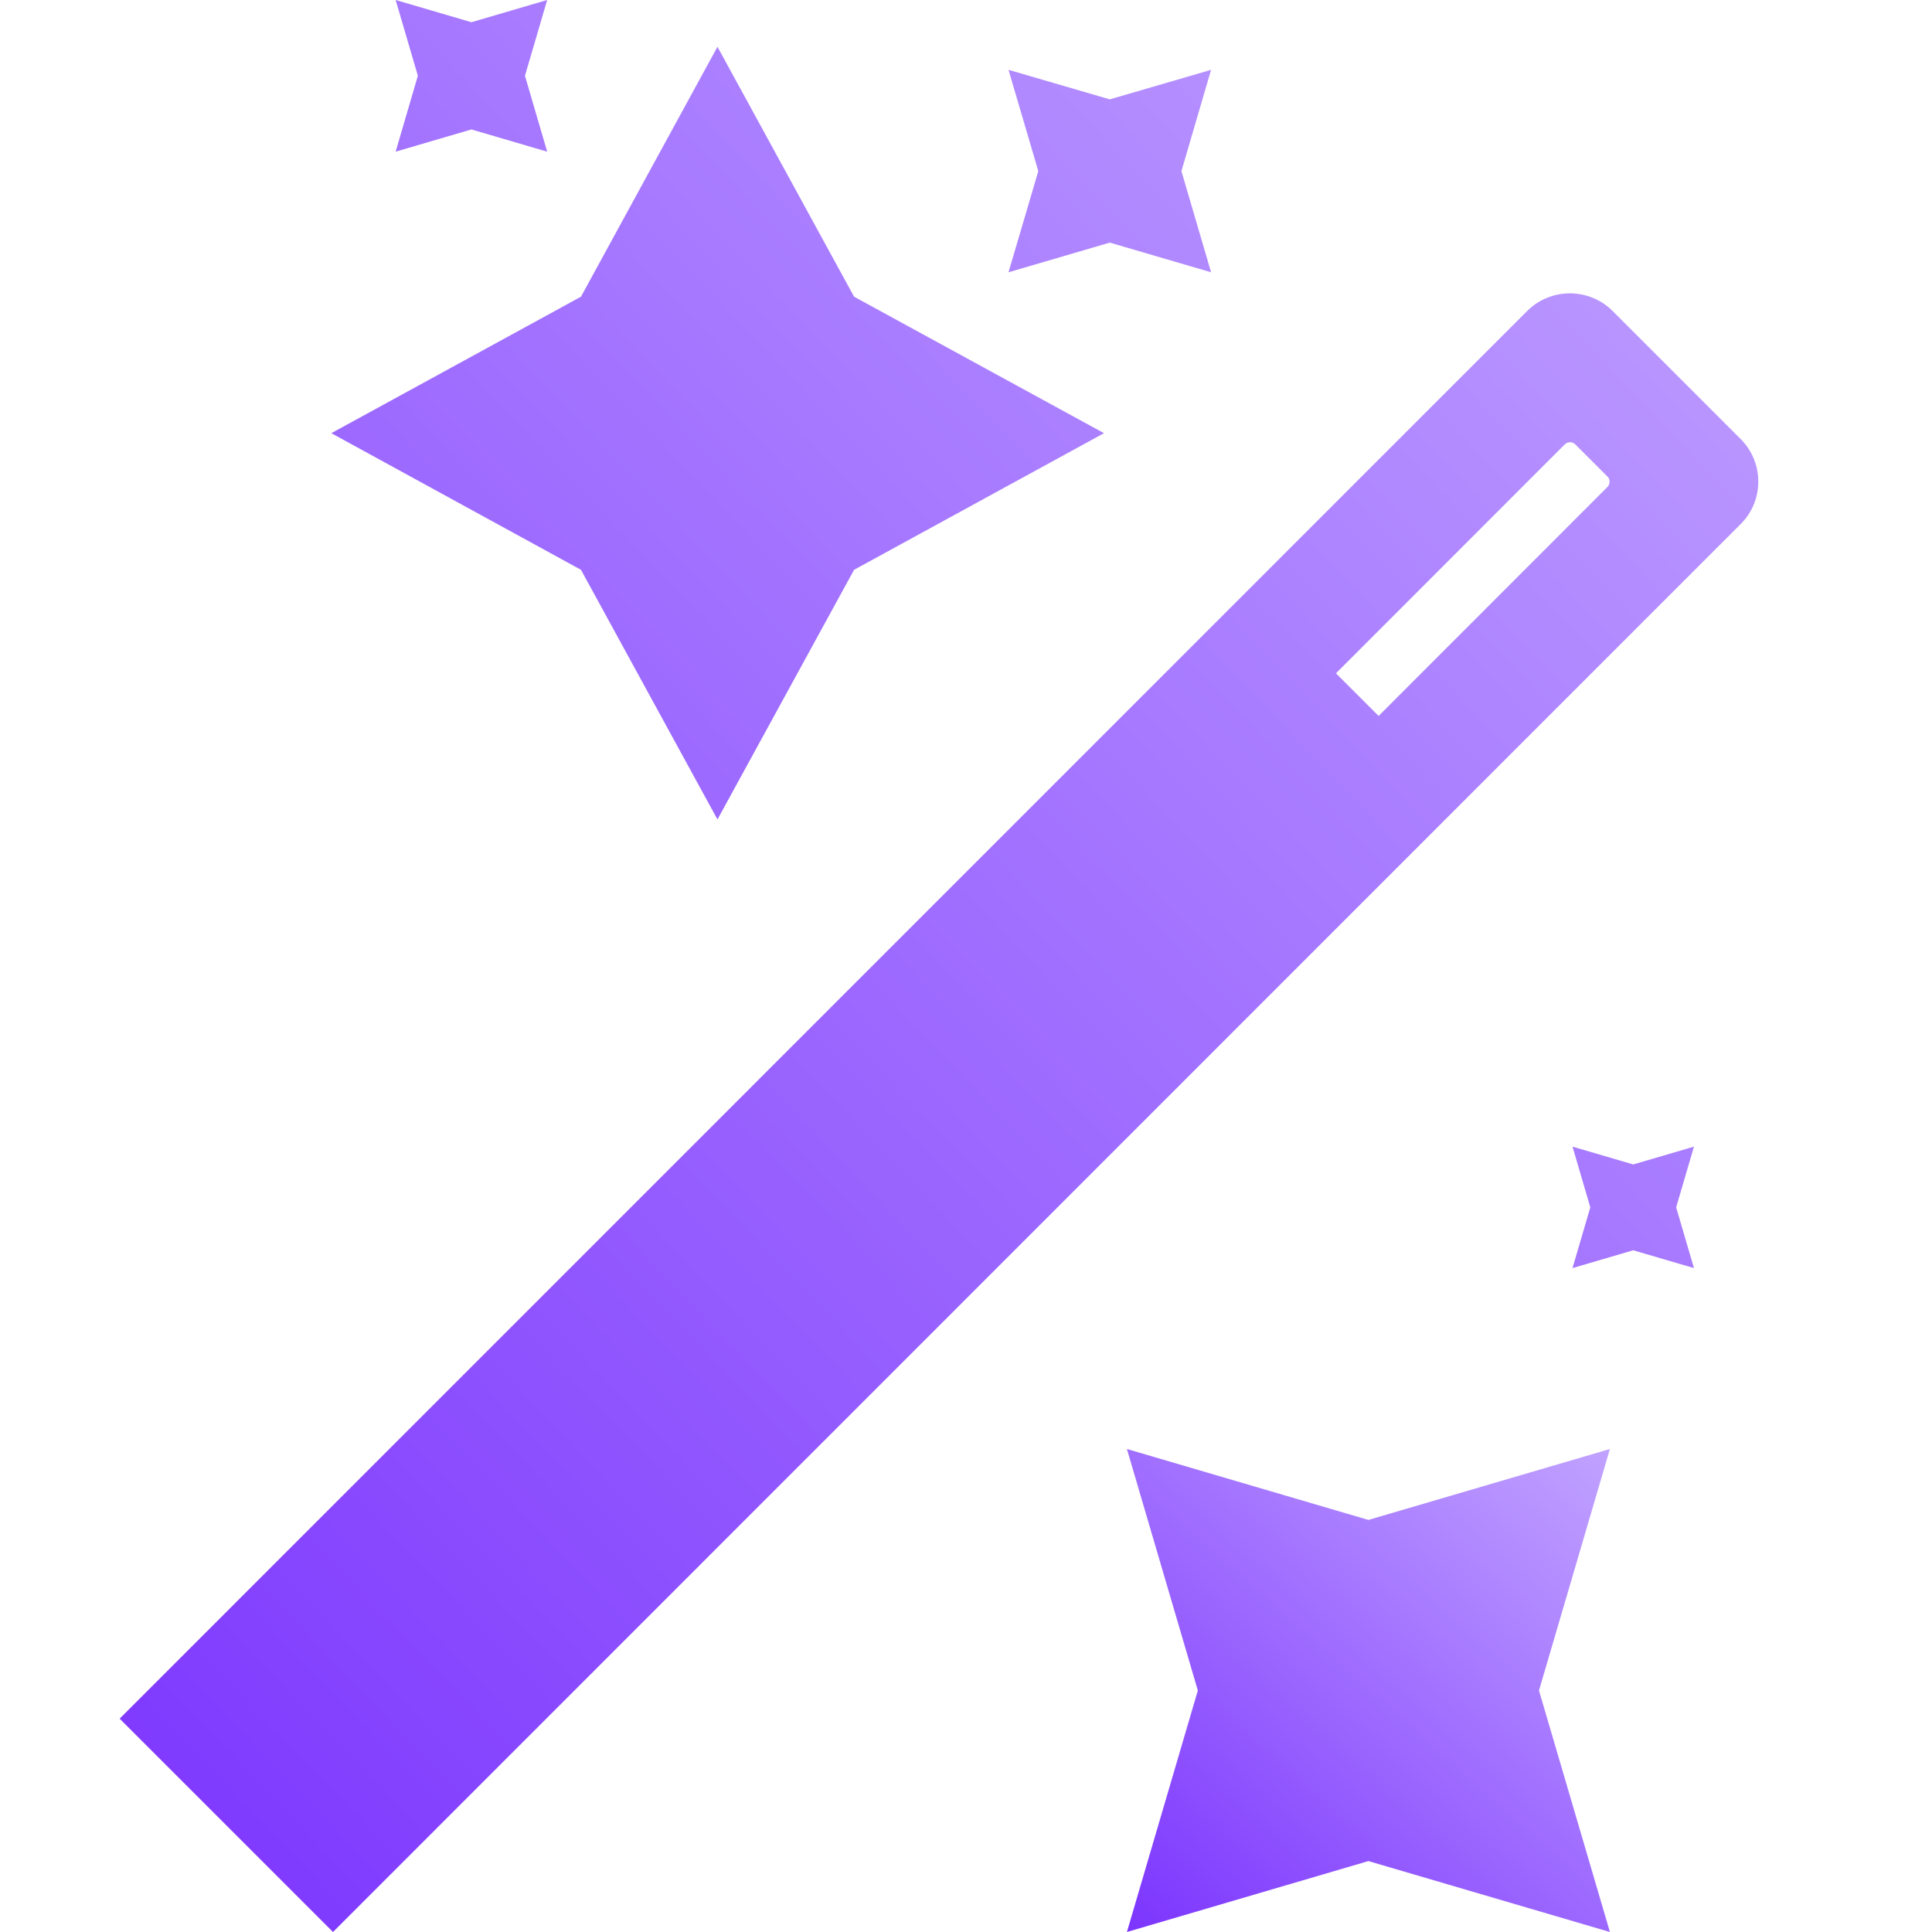 <svg width="14" height="14" viewBox="0 0 14 14" fill="none" xmlns="http://www.w3.org/2000/svg">
<path d="M12.614 3.182L11.686 2.254C11.515 2.083 11.237 2.083 11.066 2.254L0.867 12.454L2.413 14L12.612 3.799C12.784 3.63 12.784 3.352 12.614 3.182ZM11.647 3.53L9.99 5.188L9.681 4.879L11.338 3.221C11.36 3.199 11.395 3.199 11.416 3.221L11.649 3.454C11.669 3.474 11.669 3.508 11.647 3.53ZM8 3.139L6.189 4.129L5.199 5.938L4.21 4.129L2.401 3.139L4.21 2.15L5.199 0.339L6.189 2.15L8 3.139ZM8.042 0.72L8.776 0.506L8.561 1.24L8.776 1.973L8.042 1.758L7.308 1.973L7.524 1.24L7.308 0.506L8.042 0.72ZM3.416 0.161L3.965 0L3.804 0.549L3.965 1.099L3.416 0.938L2.867 1.099L3.028 0.549L2.867 0L3.416 0.161ZM11.835 8.438L12.275 8.309L12.146 8.749L12.275 9.189L11.835 9.06L11.395 9.189L11.524 8.749L11.395 8.309L11.835 8.438Z" fill="url(#paint0_linear_929_16740)"/>
<path d="M11.666 10.5L9.916 11.014L8.166 10.5L8.68 12.25L8.166 14L9.916 13.486L11.666 14L11.152 12.25L11.666 10.5Z" fill="url(#paint1_linear_929_16740)"/>
<defs>
<linearGradient id="paint0_linear_929_16740" x1="12.742" y1="-0.908" x2="-2.553" y2="13.705" gradientUnits="userSpaceOnUse">
<stop stop-color="#C3A6FF"/>
<stop offset="1" stop-color="#7327FE"/>
</linearGradient>
<linearGradient id="paint1_linear_929_16740" x1="11.666" y1="10.273" x2="7.865" y2="14.554" gradientUnits="userSpaceOnUse">
<stop stop-color="#C3A6FF"/>
<stop offset="1" stop-color="#7327FE"/>
</linearGradient>
</defs>
</svg>
